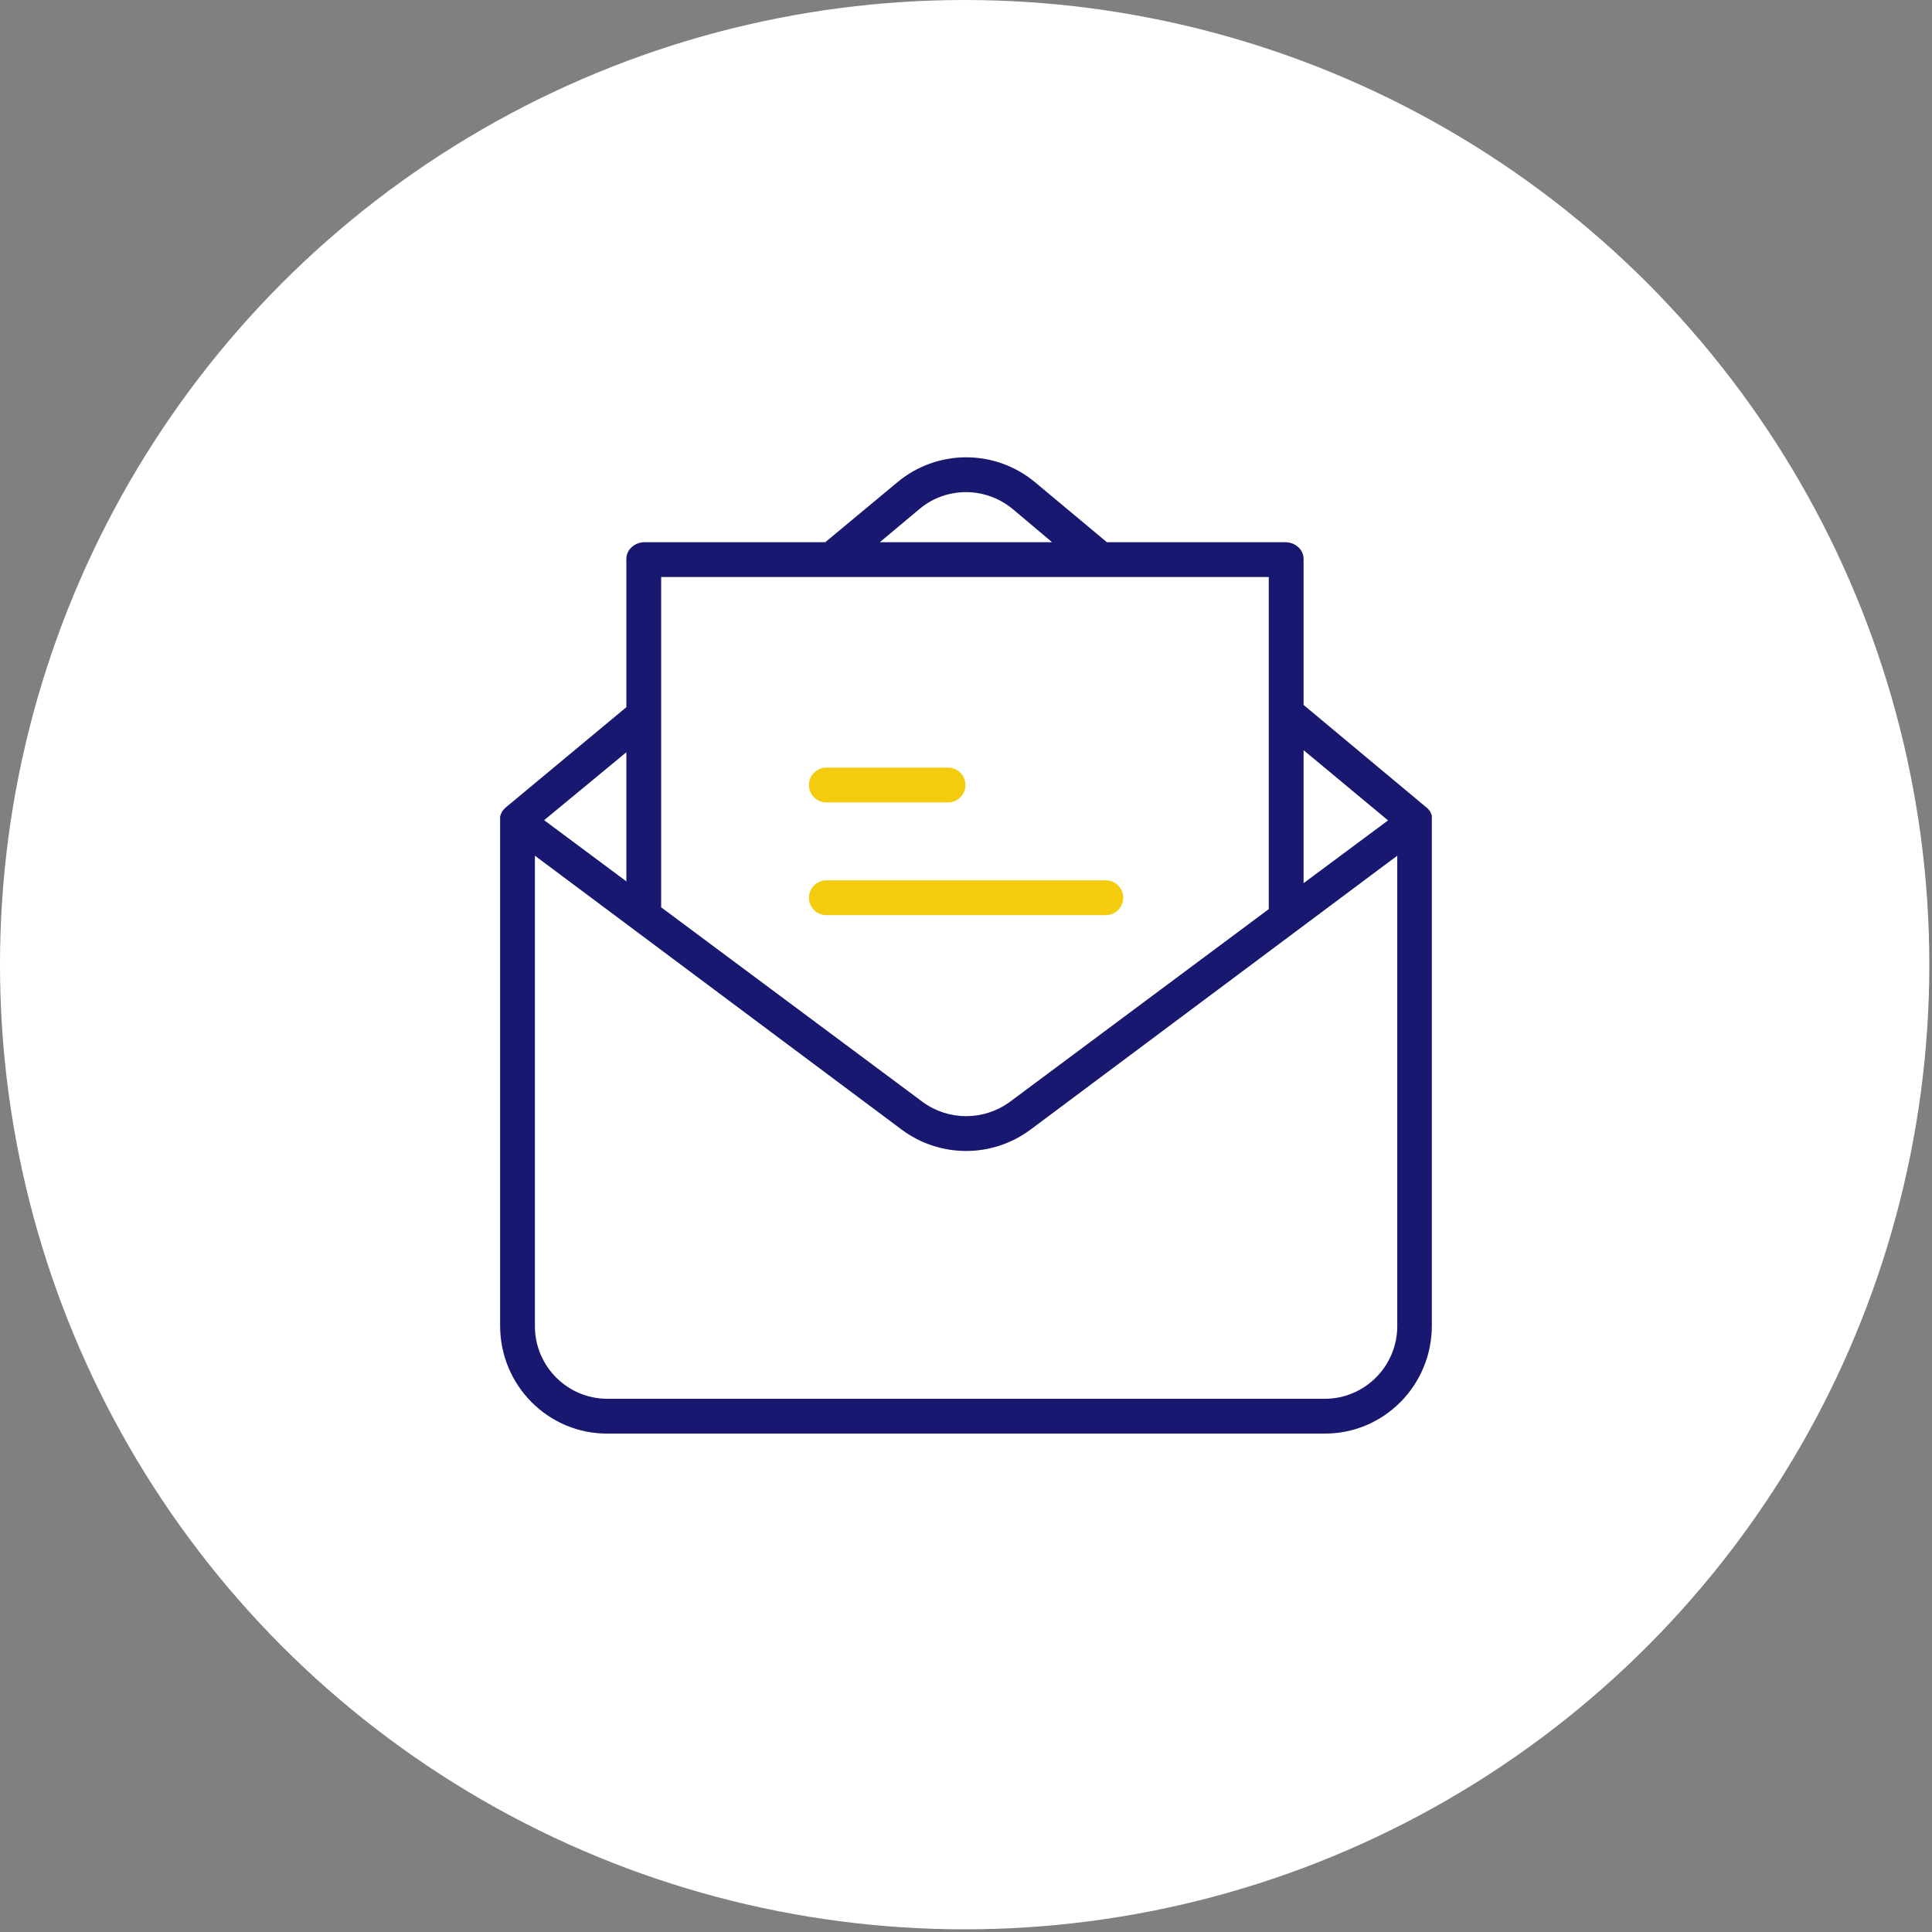 <?xml version="1.0" encoding="UTF-8"?>
<svg xmlns="http://www.w3.org/2000/svg" width="94" height="94" viewBox="0 0 94 94" fill="none">
  <rect x="0" y="0" width="94" height="94" fill="#808080" stroke="none"/>
  <circle cx="46.935" cy="46.935" r="46.935" fill="white"></circle>
  <g clip-path="url(#clip0_1426_1116)">
    <path d="M69.495 39.201L69.496 39.201C69.687 39.359 69.799 39.581 69.813 39.825H69.79V39.95V64.505C69.79 67.454 67.421 69.875 64.465 69.875H29.534C26.588 69.875 24.208 67.465 24.208 64.505V39.95V39.825H24.19C24.214 39.587 24.332 39.358 24.515 39.2C24.515 39.2 24.515 39.2 24.515 39.2L30.305 34.386L30.35 34.349V34.29V27.194C30.35 26.661 30.819 26.256 31.365 26.256H40.062H40.108L40.142 26.227L43.586 23.364L43.586 23.364C45.569 21.714 48.441 21.714 50.423 23.353C50.423 23.353 50.423 23.353 50.424 23.354L53.867 26.227L53.902 26.256H53.947H62.534C63.09 26.256 63.55 26.671 63.55 27.194V34.181V34.239L63.595 34.277L69.495 39.201ZM63.755 36.936L63.55 36.766V37.032V42.472V42.721L63.75 42.572L67.204 40.006L67.332 39.911L67.21 39.809L63.755 36.936ZM44.83 24.85L44.83 24.85L43.415 26.035L43.151 26.256H43.495H50.503H50.846L50.584 26.035L49.191 24.861L49.19 24.861C47.927 23.814 46.094 23.802 44.83 24.85ZM32.418 28.199H32.293V28.324V44.018V44.081L32.343 44.119L44.956 53.507L44.956 53.507C46.174 54.406 47.835 54.406 49.063 53.507L49.064 53.507L61.556 44.206L61.606 44.169V44.106V28.324V28.199H61.481H32.418ZM30.35 37.131V36.865L30.145 37.035L26.8 39.798L26.677 39.9L26.805 39.995L30.15 42.484L30.35 42.633V42.384V37.131ZM64.476 67.932L64.476 67.932C66.355 67.92 67.869 66.383 67.858 64.494C67.858 64.494 67.858 64.494 67.858 64.494L67.858 42.132V41.883L67.658 42.032L50.199 55.072C50.198 55.072 50.198 55.072 50.198 55.072C48.301 56.476 45.708 56.476 43.811 55.072C43.811 55.072 43.811 55.072 43.811 55.072L26.351 42.032L26.151 41.883V42.132V64.505C26.14 66.383 27.654 67.92 29.533 67.932H29.534L64.476 67.932Z" fill="#181870" stroke="white" stroke-width="0.25"></path>
    <path d="M40.205 37.223H46.127C46.661 37.223 47.099 37.661 47.099 38.195C47.099 38.729 46.661 39.167 46.127 39.167H40.205C39.671 39.167 39.233 38.729 39.233 38.195C39.233 37.661 39.671 37.223 40.205 37.223Z" fill="#F2CC0D" stroke="white" stroke-width="0.25"></path>
    <path d="M40.205 42.706H53.804C54.339 42.706 54.776 43.144 54.776 43.678C54.776 44.212 54.339 44.65 53.804 44.65H40.205C39.671 44.65 39.233 44.212 39.233 43.678C39.233 43.144 39.671 42.706 40.205 42.706Z" fill="#F2CC0D" stroke="white" stroke-width="0.25"></path>
  </g>
  <defs>
    <clipPath id="clip0_1426_1116">
      <rect width="48" height="48" fill="white" transform="translate(23 22)"></rect>
    </clipPath>
  </defs>
</svg>
